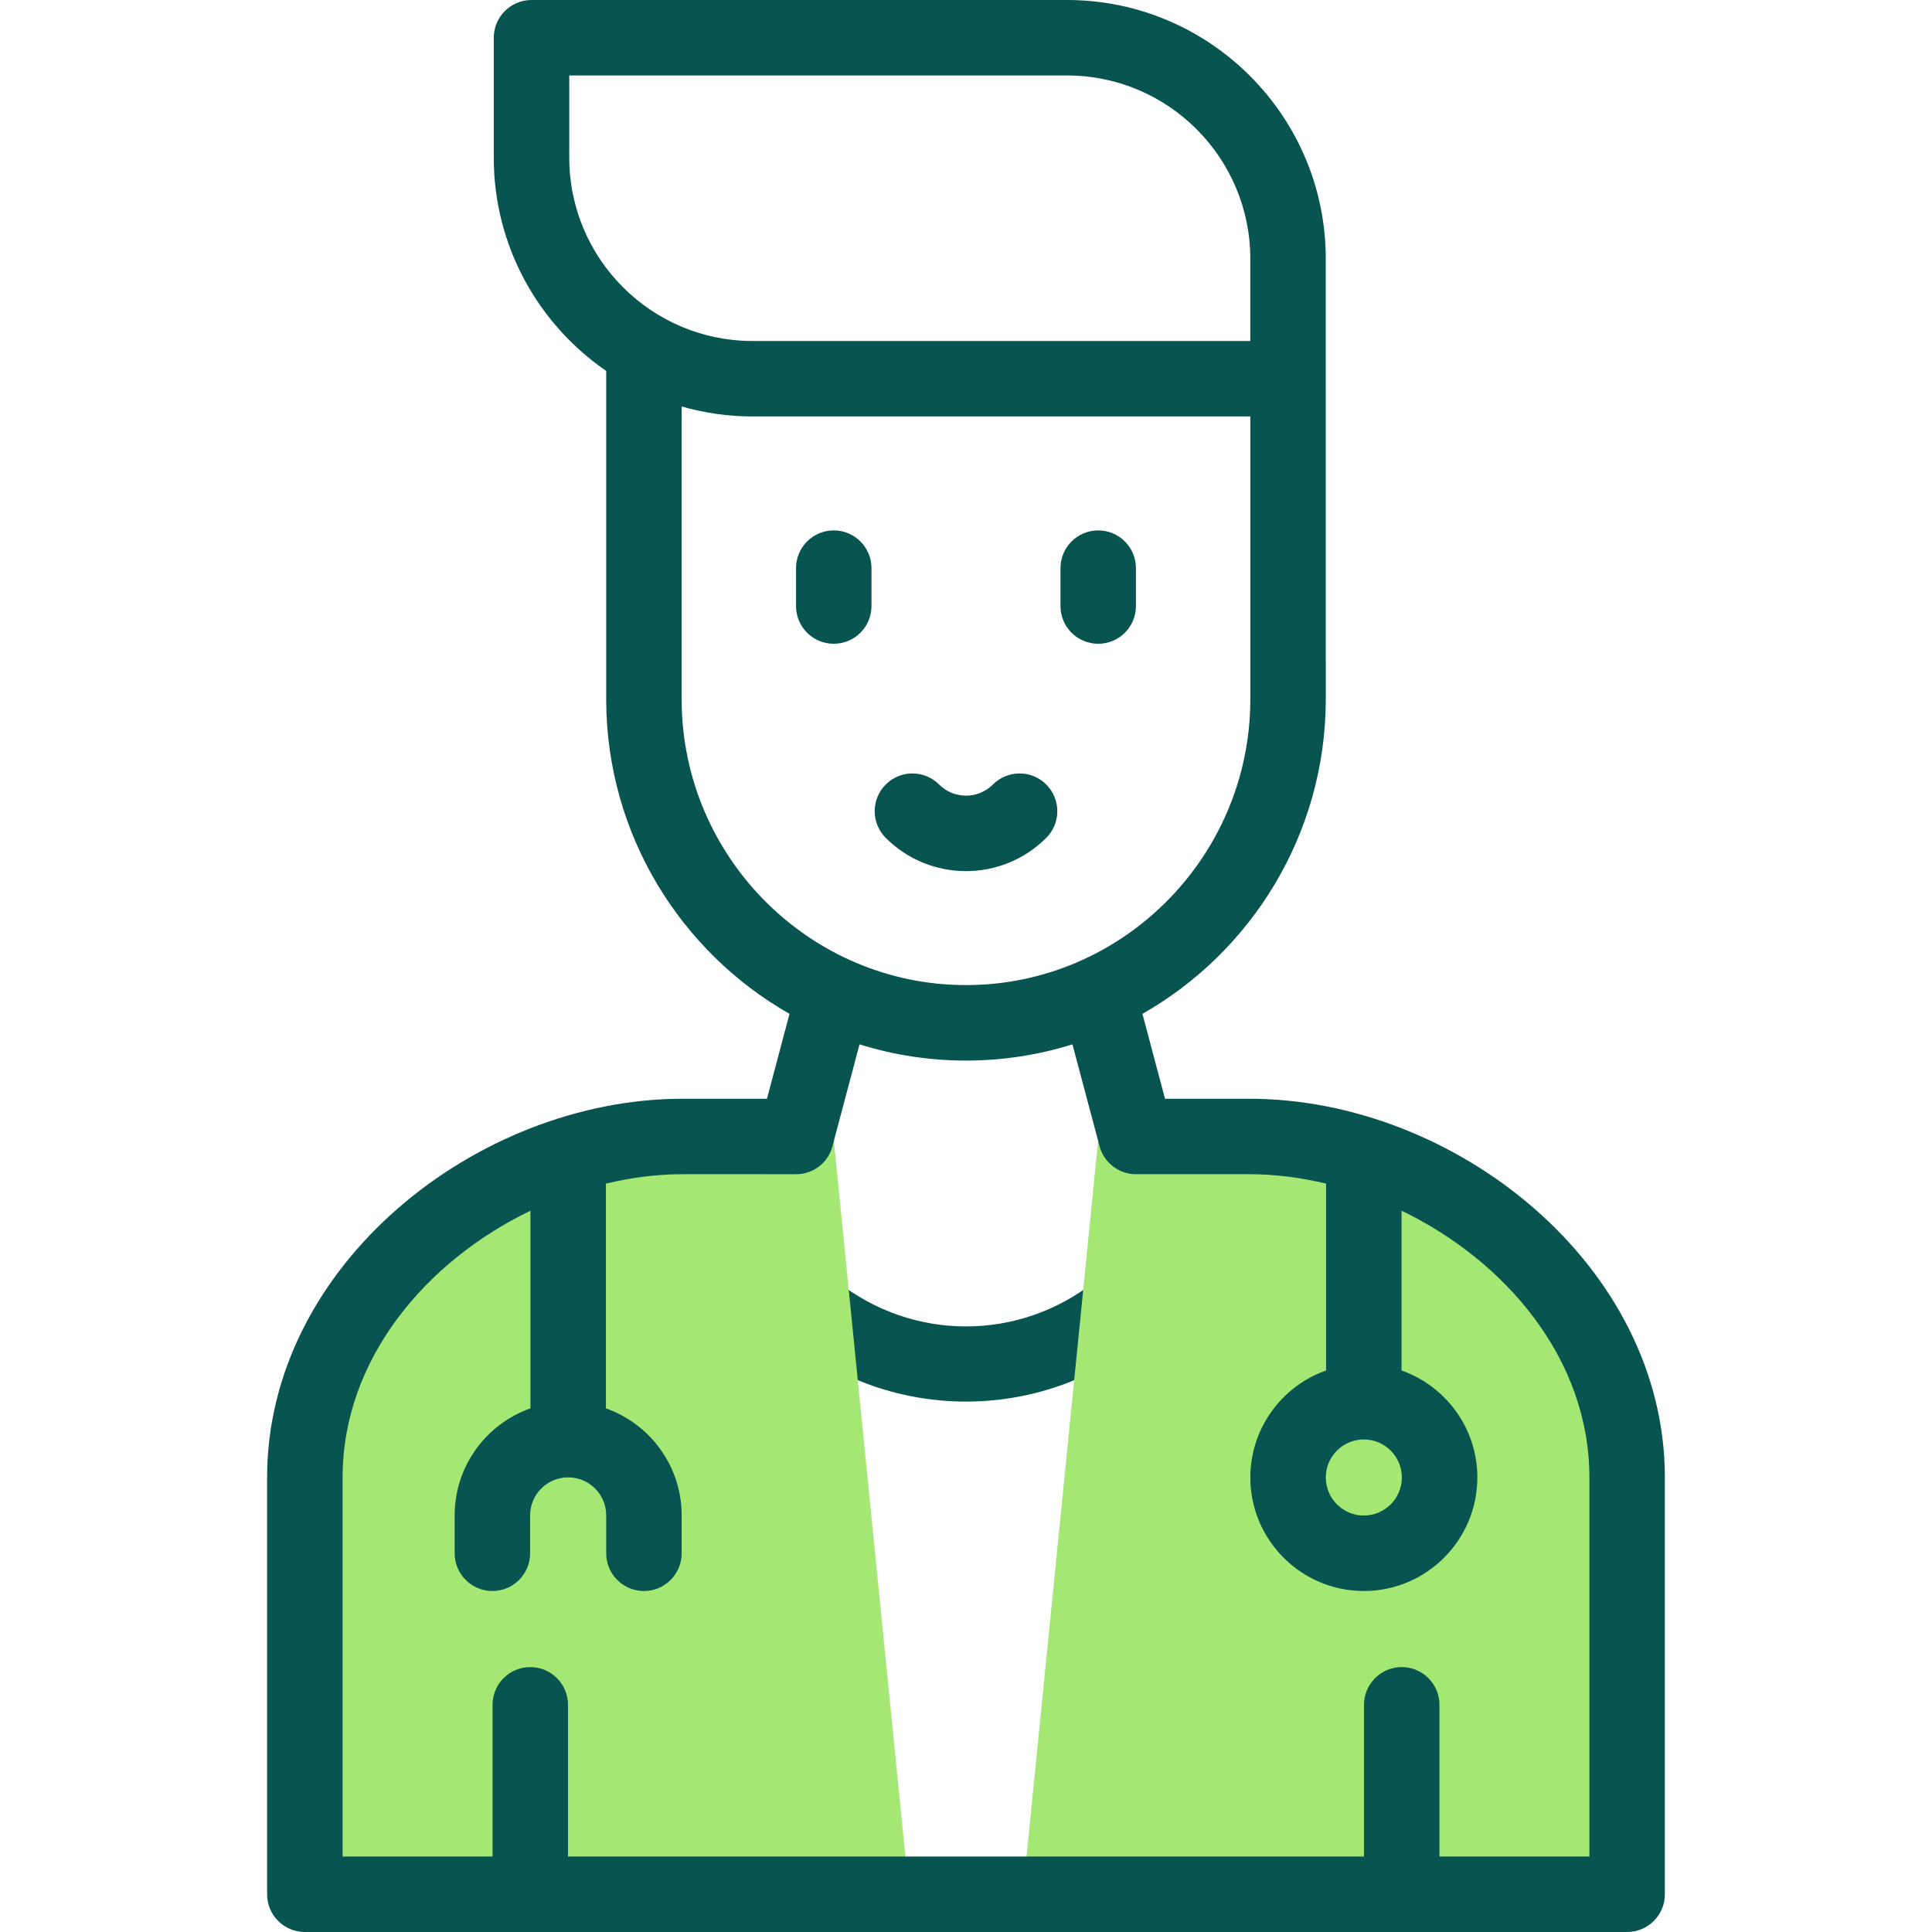 <svg width="52" height="52" viewBox="0 0 52 52" fill="none" xmlns="http://www.w3.org/2000/svg">
<path d="M29.477 34.485C27.428 36.106 24.574 36.106 22.526 34.487C22.127 34.156 21.535 34.178 21.16 34.552C20.732 34.98 20.772 35.687 21.247 36.065C24 38.257 27.947 38.296 30.752 36.066C31.237 35.681 31.267 34.96 30.821 34.535C30.446 34.178 29.868 34.165 29.477 34.485Z" fill="#075450"/>
<path d="M21.694 29.573L21.424 30.589H18.373C13.319 30.589 8.205 34.698 8.205 39.767V50.985H24.471L22.33 29.573H21.694Z" fill="#A4E772"/>
<path d="M43.795 50.985V39.767C43.795 34.698 38.681 30.589 33.626 30.589H30.575L30.305 29.573H29.669L27.528 50.985H43.795Z" fill="#A4E772"/>
<path d="M22.44 14.276C21.88 14.276 21.425 14.731 21.425 15.292V16.312C21.425 16.873 21.88 17.327 22.44 17.327C23.001 17.327 23.456 16.873 23.456 16.312V15.292C23.456 14.731 23.001 14.276 22.44 14.276Z" fill="#075450"/>
<path d="M29.559 17.327C30.119 17.327 30.574 16.873 30.574 16.312V15.292C30.574 14.731 30.119 14.276 29.559 14.276C28.998 14.276 28.543 14.731 28.543 15.292V16.312C28.543 16.873 28.998 17.327 29.559 17.327Z" fill="#075450"/>
<path d="M33.626 29.573H31.356L30.749 27.288C33.676 25.623 35.665 22.47 35.684 18.861C35.684 18.301 35.683 7.215 35.683 6.964C35.684 3.124 32.559 0 28.719 0H14.306C13.745 0 13.29 0.455 13.29 1.016V4.245C13.29 6.624 14.49 8.727 16.316 9.984V18.866C16.335 22.472 18.324 25.623 21.25 27.288L20.643 29.573H18.373C12.837 29.573 7.189 34.053 7.189 39.767V50.984C7.189 51.545 7.644 52 8.205 52H43.795C44.355 52 44.81 51.545 44.81 50.984V39.767C44.81 34.055 39.166 29.573 33.626 29.573ZM36.708 38.743C37.272 38.743 37.731 39.202 37.731 39.767C37.731 40.331 37.272 40.791 36.708 40.791C36.143 40.791 35.684 40.331 35.684 39.767C35.684 39.202 36.143 38.743 36.708 38.743ZM15.322 4.245V2.031H28.719C31.439 2.031 33.652 4.244 33.652 6.964V9.178H20.255C17.535 9.178 15.322 6.965 15.322 4.245ZM18.347 18.861V10.941C18.954 11.114 19.593 11.209 20.255 11.209H33.653V18.856C33.631 23.079 30.198 26.514 26 26.514C21.802 26.514 18.369 23.079 18.347 18.861ZM42.779 49.969H38.743V45.886C38.743 45.325 38.288 44.87 37.727 44.87C37.166 44.87 36.712 45.325 36.712 45.886V49.969H15.288V45.886C15.288 45.325 14.833 44.87 14.272 44.87C13.711 44.87 13.257 45.325 13.257 45.886V49.969H9.221V39.767C9.221 36.578 11.473 33.939 14.277 32.586V37.906C13.09 38.325 12.237 39.458 12.237 40.786V41.806C12.237 42.367 12.692 42.822 13.253 42.822C13.814 42.822 14.268 42.367 14.268 41.806V40.786C14.268 40.222 14.727 39.763 15.292 39.763C15.857 39.763 16.316 40.222 16.316 40.786V41.806C16.316 42.367 16.771 42.822 17.331 42.822C17.892 42.822 18.347 42.367 18.347 41.806V40.786C18.347 39.458 17.494 38.325 16.308 37.906V31.857C16.995 31.692 17.691 31.604 18.373 31.604C21.636 31.599 21.455 31.619 21.628 31.584C22.018 31.505 22.308 31.218 22.406 30.85C22.419 30.799 23.118 28.169 23.134 28.109C24.995 28.691 27.005 28.691 28.865 28.109L29.594 30.849C29.712 31.294 30.115 31.604 30.575 31.604H33.626C34.309 31.604 35.005 31.692 35.692 31.857V36.886C34.505 37.306 33.653 38.438 33.653 39.767C33.653 41.451 35.023 42.822 36.708 42.822C38.392 42.822 39.763 41.451 39.763 39.767C39.763 38.438 38.91 37.306 37.723 36.886V32.585C40.527 33.939 42.779 36.578 42.779 39.767V49.969Z" fill="#075450"/>
<path d="M28.16 22.551C28.557 22.155 28.557 21.512 28.16 21.115C27.764 20.718 27.121 20.718 26.724 21.115C26.324 21.515 25.676 21.515 25.276 21.115C24.879 20.718 24.236 20.718 23.84 21.115C23.443 21.511 23.443 22.154 23.839 22.551C25.033 23.745 26.966 23.745 28.16 22.551Z" fill="#075450"/>
</svg>

